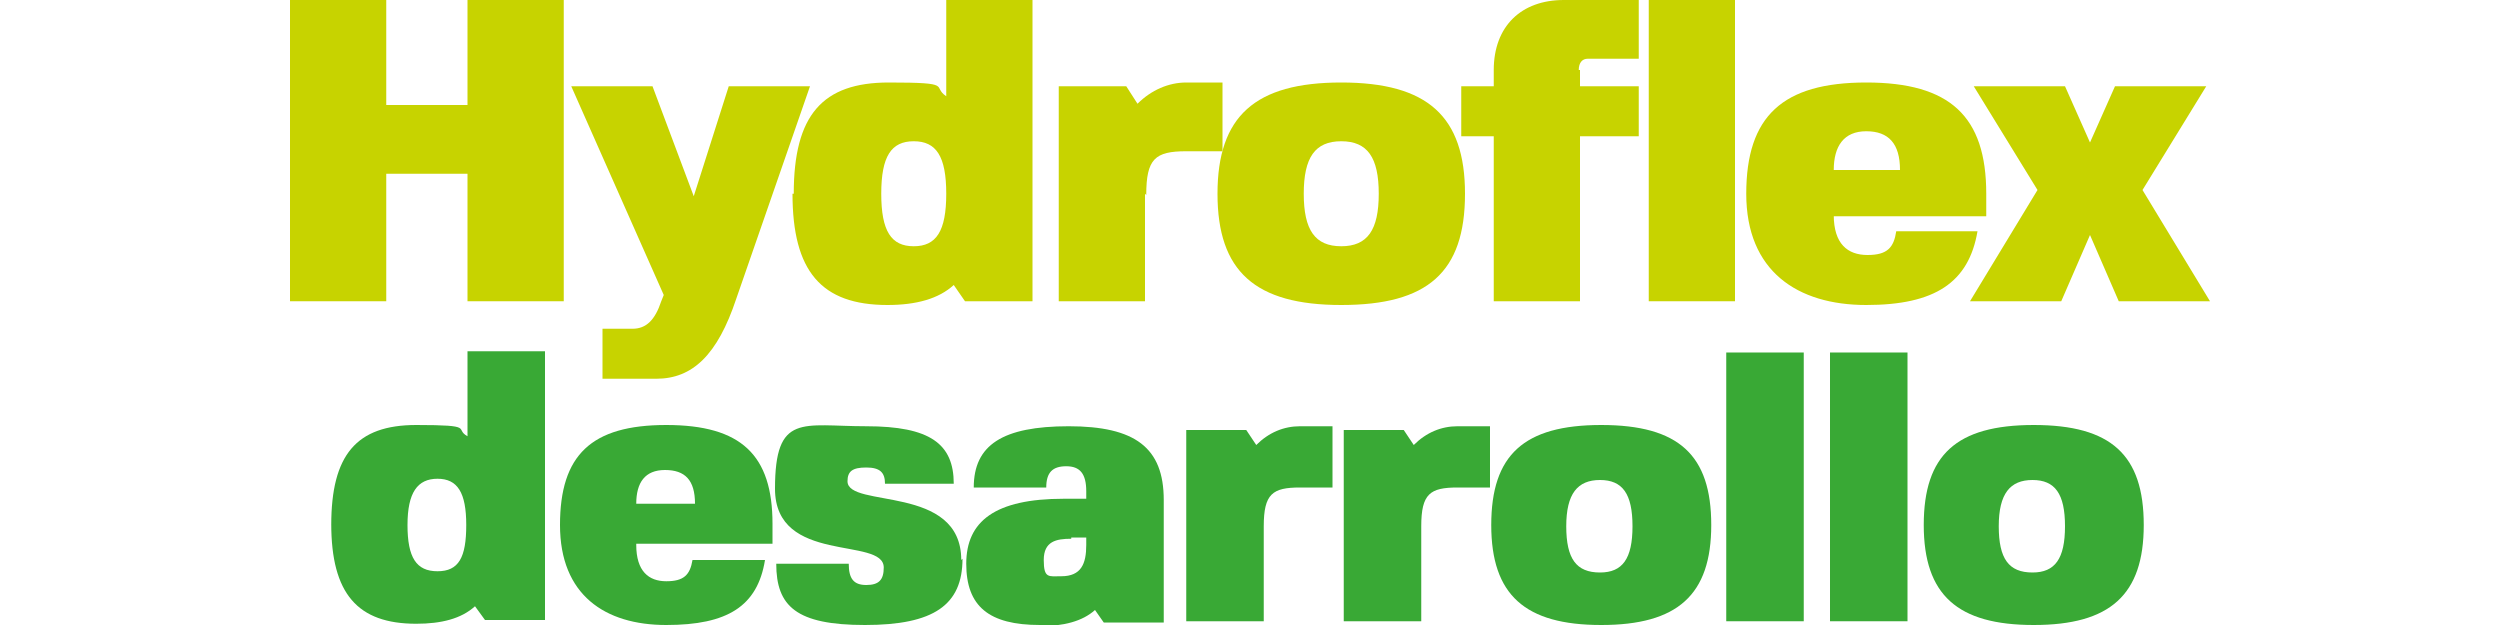 <svg xmlns="http://www.w3.org/2000/svg" viewBox="0 0 200 50"><defs><style>      .cls-1 {        fill: #c7d300;      }      .cls-2 {        fill: #39a935;      }    </style></defs><g><g id="Layer_1"><g><g><path class="cls-1" d="M45.1,0v24.1h-7.7v-10.2h-6.5v10.2h-7.7V0h7.7v8.4h6.5V0h7.7Z"></path><path class="cls-1" d="M53.1,23.6l-7.4-16.7h6.5l3.3,8.8,2.8-8.8h6.5l-5.9,17c-1.5,4.5-3.5,6.4-6.4,6.4h-4.3v-4h2.4c1.1,0,1.8-.7,2.3-2.2l.2-.5Z"></path><path class="cls-1" d="M63.5,15.5c0-6.3,2.3-8.9,7.6-8.9s3.4.3,4.6,1.1V0h6.9v24.1h-5.4l-.9-1.3c-1.2,1.1-3,1.6-5.3,1.6-5.3,0-7.6-2.7-7.6-8.9ZM75.7,15.5c0-3-.8-4.2-2.6-4.2s-2.6,1.2-2.6,4.2.8,4.2,2.6,4.2,2.6-1.2,2.6-4.2Z"></path><path class="cls-1" d="M91.6,15.5v8.6h-6.9V6.9h5.4l.9,1.4c1.1-1.1,2.5-1.7,3.9-1.7h2.9v5.5h-2.9c-2.5,0-3.2.6-3.2,3.5Z"></path><path class="cls-1" d="M117.2,15.5c0,6.3-3,8.9-9.9,8.9s-9.9-2.7-9.9-8.9,3-8.9,9.9-8.9,9.9,2.7,9.9,8.9ZM107.3,19.7c2.1,0,3-1.3,3-4.2s-.9-4.2-3-4.2-3,1.3-3,4.2.9,4.2,3,4.2Z"></path><path class="cls-1" d="M126.4,5.6v1.3h4.7v4h-4.7v13.2h-6.9v-13.2h-2.6v-4h2.6v-1.3c0-3.5,2.2-5.6,5.6-5.6h6v4.7h-4.1c-.4,0-.7.3-.7.9Z"></path><path class="cls-1" d="M131.9,0h6.9v24.1h-6.9V0Z"></path><path class="cls-1" d="M146.7,17.2c0,2.3,1.1,3.2,2.7,3.2s2.1-.6,2.3-1.9h6.5c-.7,4.1-3.4,5.9-8.9,5.9s-9.6-2.7-9.6-8.9,2.9-8.9,9.6-8.9,9.6,2.7,9.6,8.9v1.8h-12.3ZM146.7,13.6h5.3c0-2.1-.9-3.1-2.7-3.1s-2.6,1.2-2.6,3.1Z"></path><path class="cls-1" d="M167.2,11.4l2-4.5h7.3l-5.1,8.3,5.4,8.9h-7.3l-2.3-5.3-2.3,5.3h-7.3l5.4-8.9-5.1-8.3h7.3l2,4.5Z"></path></g><g><path class="cls-2" d="M26.5,42c0-5.6,2-8,6.8-8s3,.3,4.1.9v-6.8h6.2v21.5h-4.8l-.8-1.1c-1.1,1-2.7,1.4-4.7,1.4-4.7,0-6.8-2.4-6.8-8ZM37.3,42c0-2.6-.7-3.7-2.3-3.7s-2.4,1.1-2.4,3.7.7,3.7,2.4,3.7,2.3-1.1,2.3-3.7Z"></path><path class="cls-2" d="M50.9,43.6c0,2.1,1,2.9,2.4,2.9s1.9-.5,2.1-1.7h5.8c-.6,3.7-3,5.2-7.9,5.2s-8.5-2.4-8.5-8,2.5-8,8.5-8,8.5,2.4,8.5,7.9v1.6h-10.9ZM50.9,40.3h4.7c0-1.9-.8-2.7-2.4-2.7s-2.3,1-2.3,2.7Z"></path><path class="cls-2" d="M77,44.7c0,3.7-2.3,5.3-7.8,5.3s-7.1-1.5-7.1-4.9h5.8c0,1.2.4,1.7,1.4,1.7s1.4-.4,1.4-1.4c0-2.5-8.7-.2-8.7-6.3s2.2-5,7.3-5,7,1.4,7,4.6h-5.5c0-.9-.4-1.3-1.5-1.3s-1.5.3-1.5,1.1c0,2.2,9.1.2,9.1,6.3Z"></path><path class="cls-2" d="M83.2,50c-4.1,0-5.9-1.5-5.9-4.9s2.3-5.2,7.8-5.2h1.8v-.6c0-1.4-.5-2-1.6-2s-1.6.5-1.6,1.7h-5.8c0-3.4,2.3-4.9,7.6-4.9s7.6,1.7,7.6,5.9v9.8h-4.8l-.7-1c-1,.9-2.5,1.3-4.5,1.3ZM85.7,43.1c-1.2,0-2.2.2-2.2,1.7s.4,1.3,1.4,1.3c1.6,0,2-1,2-2.5v-.6h-1.2Z"></path><path class="cls-2" d="M101.1,42v7.7h-6.2v-15.3h4.8l.8,1.2c1-1,2.2-1.5,3.5-1.5h2.6v4.9h-2.6c-2.2,0-2.9.5-2.9,3.1Z"></path><path class="cls-2" d="M113.7,42v7.7h-6.2v-15.3h4.8l.8,1.2c1-1,2.2-1.5,3.5-1.5h2.6v4.9h-2.6c-2.2,0-2.9.5-2.9,3.1Z"></path><path class="cls-2" d="M136.9,42c0,5.6-2.7,8-8.8,8s-8.8-2.4-8.8-8,2.6-8,8.8-8,8.8,2.4,8.8,8ZM128,45.8c1.8,0,2.6-1.1,2.6-3.7s-.8-3.7-2.6-3.7-2.7,1.1-2.7,3.7.8,3.7,2.7,3.7Z"></path><path class="cls-2" d="M138.1,28.2h6.2v21.5h-6.2v-21.5Z"></path><path class="cls-2" d="M146.4,28.2h6.2v21.5h-6.2v-21.5Z"></path><path class="cls-2" d="M171.5,42c0,5.6-2.7,8-8.8,8s-8.8-2.4-8.8-8,2.6-8,8.8-8,8.8,2.4,8.8,8ZM162.6,45.8c1.8,0,2.6-1.1,2.6-3.7s-.8-3.7-2.6-3.7-2.7,1.1-2.7,3.7.8,3.7,2.7,3.7Z"></path></g></g></g></g></svg>